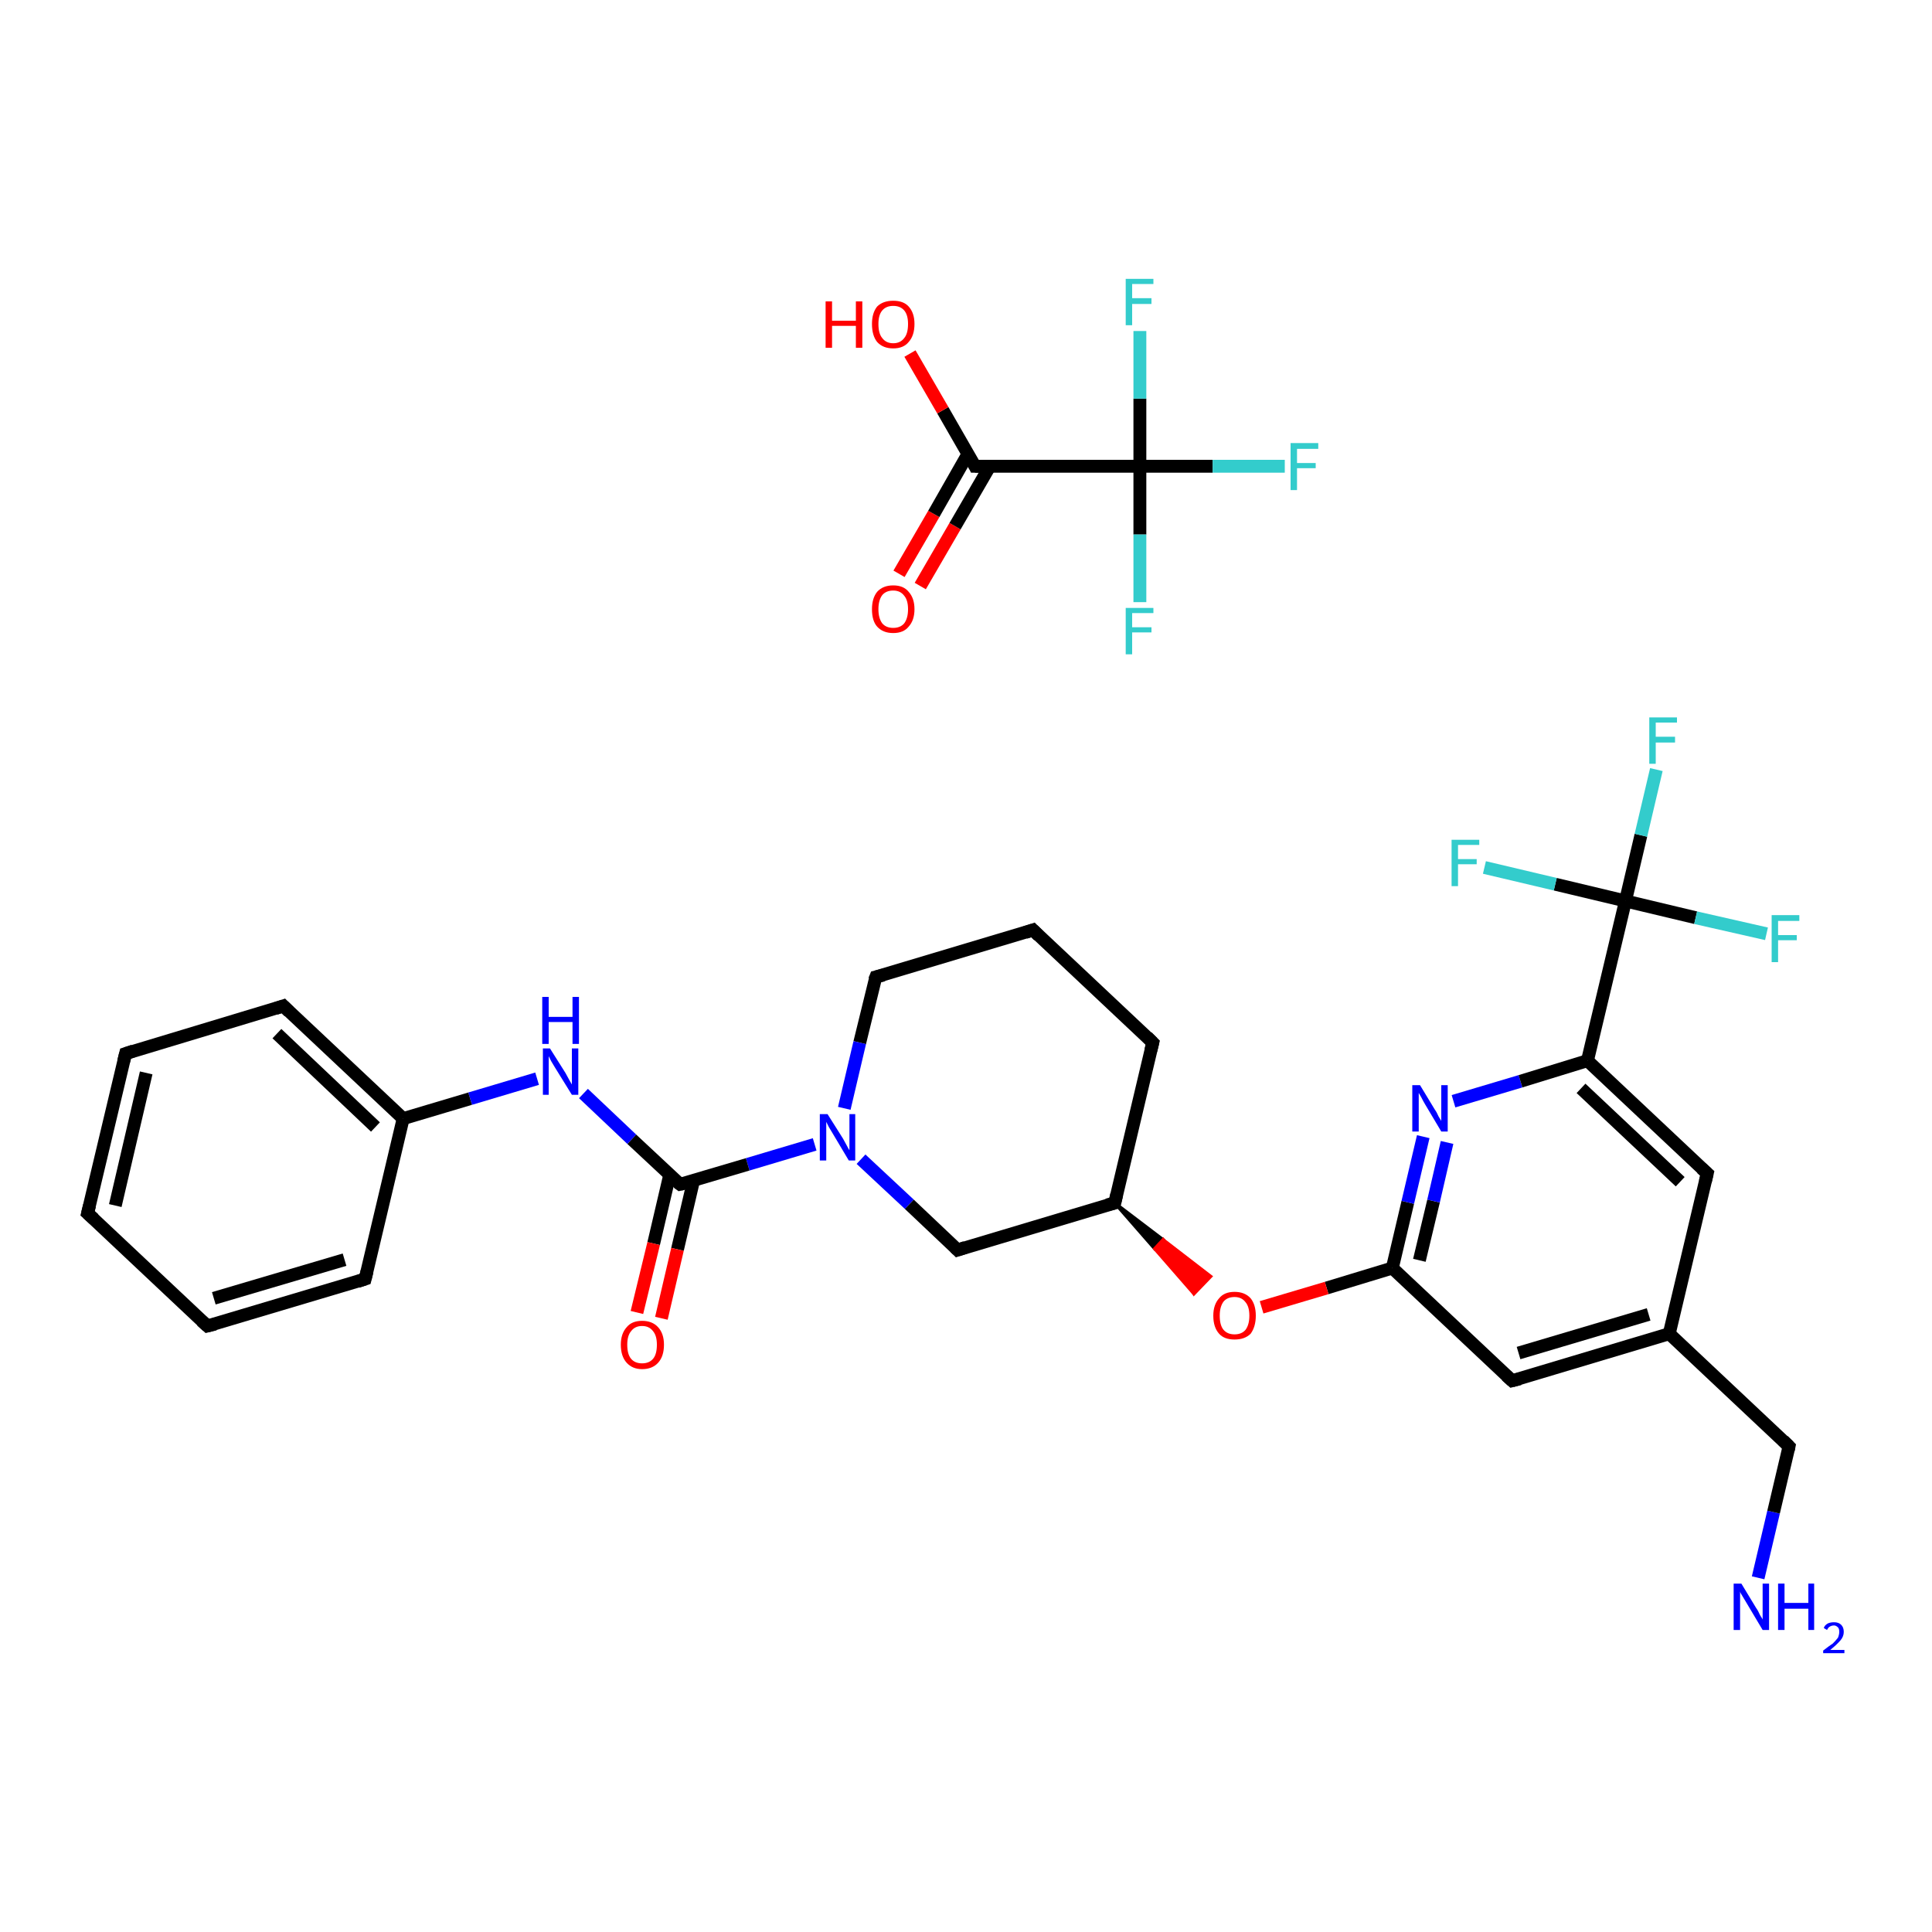<?xml version='1.0' encoding='iso-8859-1'?>
<svg version='1.1' baseProfile='full'
              xmlns='http://www.w3.org/2000/svg'
                      xmlns:rdkit='http://www.rdkit.org/xml'
                      xmlns:xlink='http://www.w3.org/1999/xlink'
                  xml:space='preserve'
width='300px' height='300px' viewBox='0 0 300 300'>
<!-- END OF HEADER -->
<rect style='opacity:1.0;fill:#FFFFFF;stroke:none' width='300.0' height='300.0' x='0.0' y='0.0'> </rect>
<path class='bond-0 atom-0 atom-1' d='M 273.0,245.0 L 275.4,234.8' style='fill:none;fill-rule:evenodd;stroke:#0000FF;stroke-width:2.0px;stroke-linecap:butt;stroke-linejoin:miter;stroke-opacity:1' />
<path class='bond-0 atom-0 atom-1' d='M 275.4,234.8 L 277.8,224.6' style='fill:none;fill-rule:evenodd;stroke:#000000;stroke-width:2.0px;stroke-linecap:butt;stroke-linejoin:miter;stroke-opacity:1' />
<path class='bond-1 atom-1 atom-2' d='M 277.8,224.6 L 259.2,207.1' style='fill:none;fill-rule:evenodd;stroke:#000000;stroke-width:2.0px;stroke-linecap:butt;stroke-linejoin:miter;stroke-opacity:1' />
<path class='bond-2 atom-2 atom-3' d='M 259.2,207.1 L 234.8,214.4' style='fill:none;fill-rule:evenodd;stroke:#000000;stroke-width:2.0px;stroke-linecap:butt;stroke-linejoin:miter;stroke-opacity:1' />
<path class='bond-2 atom-2 atom-3' d='M 256.0,204.1 L 235.8,210.1' style='fill:none;fill-rule:evenodd;stroke:#000000;stroke-width:2.0px;stroke-linecap:butt;stroke-linejoin:miter;stroke-opacity:1' />
<path class='bond-3 atom-3 atom-4' d='M 234.8,214.4 L 216.2,196.9' style='fill:none;fill-rule:evenodd;stroke:#000000;stroke-width:2.0px;stroke-linecap:butt;stroke-linejoin:miter;stroke-opacity:1' />
<path class='bond-4 atom-4 atom-5' d='M 216.2,196.9 L 206.0,200.0' style='fill:none;fill-rule:evenodd;stroke:#000000;stroke-width:2.0px;stroke-linecap:butt;stroke-linejoin:miter;stroke-opacity:1' />
<path class='bond-4 atom-4 atom-5' d='M 206.0,200.0 L 195.9,203.0' style='fill:none;fill-rule:evenodd;stroke:#FF0000;stroke-width:2.0px;stroke-linecap:butt;stroke-linejoin:miter;stroke-opacity:1' />
<path class='bond-5 atom-6 atom-5' d='M 173.1,186.8 L 180.6,192.5 L 179.3,193.9 Z' style='fill:#000000;fill-rule:evenodd;fill-opacity:1;stroke:#000000;stroke-width:0.5px;stroke-linecap:butt;stroke-linejoin:miter;stroke-opacity:1;' />
<path class='bond-5 atom-6 atom-5' d='M 180.6,192.5 L 185.4,200.9 L 188.0,198.2 Z' style='fill:#FF0000;fill-rule:evenodd;fill-opacity:1;stroke:#FF0000;stroke-width:0.5px;stroke-linecap:butt;stroke-linejoin:miter;stroke-opacity:1;' />
<path class='bond-5 atom-6 atom-5' d='M 180.6,192.5 L 179.3,193.9 L 185.4,200.9 Z' style='fill:#FF0000;fill-rule:evenodd;fill-opacity:1;stroke:#FF0000;stroke-width:0.5px;stroke-linecap:butt;stroke-linejoin:miter;stroke-opacity:1;' />
<path class='bond-6 atom-6 atom-7' d='M 173.1,186.8 L 179.0,161.9' style='fill:none;fill-rule:evenodd;stroke:#000000;stroke-width:2.0px;stroke-linecap:butt;stroke-linejoin:miter;stroke-opacity:1' />
<path class='bond-7 atom-7 atom-8' d='M 179.0,161.9 L 160.4,144.4' style='fill:none;fill-rule:evenodd;stroke:#000000;stroke-width:2.0px;stroke-linecap:butt;stroke-linejoin:miter;stroke-opacity:1' />
<path class='bond-8 atom-8 atom-9' d='M 160.4,144.4 L 136.0,151.7' style='fill:none;fill-rule:evenodd;stroke:#000000;stroke-width:2.0px;stroke-linecap:butt;stroke-linejoin:miter;stroke-opacity:1' />
<path class='bond-9 atom-9 atom-10' d='M 136.0,151.7 L 133.5,161.9' style='fill:none;fill-rule:evenodd;stroke:#000000;stroke-width:2.0px;stroke-linecap:butt;stroke-linejoin:miter;stroke-opacity:1' />
<path class='bond-9 atom-9 atom-10' d='M 133.5,161.9 L 131.1,172.1' style='fill:none;fill-rule:evenodd;stroke:#0000FF;stroke-width:2.0px;stroke-linecap:butt;stroke-linejoin:miter;stroke-opacity:1' />
<path class='bond-10 atom-10 atom-11' d='M 126.5,177.7 L 116.1,180.8' style='fill:none;fill-rule:evenodd;stroke:#0000FF;stroke-width:2.0px;stroke-linecap:butt;stroke-linejoin:miter;stroke-opacity:1' />
<path class='bond-10 atom-10 atom-11' d='M 116.1,180.8 L 105.6,183.9' style='fill:none;fill-rule:evenodd;stroke:#000000;stroke-width:2.0px;stroke-linecap:butt;stroke-linejoin:miter;stroke-opacity:1' />
<path class='bond-11 atom-11 atom-12' d='M 104.0,182.4 L 101.5,193.1' style='fill:none;fill-rule:evenodd;stroke:#000000;stroke-width:2.0px;stroke-linecap:butt;stroke-linejoin:miter;stroke-opacity:1' />
<path class='bond-11 atom-11 atom-12' d='M 101.5,193.1 L 98.9,203.8' style='fill:none;fill-rule:evenodd;stroke:#FF0000;stroke-width:2.0px;stroke-linecap:butt;stroke-linejoin:miter;stroke-opacity:1' />
<path class='bond-11 atom-11 atom-12' d='M 107.7,183.3 L 105.2,194.0' style='fill:none;fill-rule:evenodd;stroke:#000000;stroke-width:2.0px;stroke-linecap:butt;stroke-linejoin:miter;stroke-opacity:1' />
<path class='bond-11 atom-11 atom-12' d='M 105.2,194.0 L 102.7,204.7' style='fill:none;fill-rule:evenodd;stroke:#FF0000;stroke-width:2.0px;stroke-linecap:butt;stroke-linejoin:miter;stroke-opacity:1' />
<path class='bond-12 atom-11 atom-13' d='M 105.6,183.9 L 98.1,176.9' style='fill:none;fill-rule:evenodd;stroke:#000000;stroke-width:2.0px;stroke-linecap:butt;stroke-linejoin:miter;stroke-opacity:1' />
<path class='bond-12 atom-11 atom-13' d='M 98.1,176.9 L 90.6,169.8' style='fill:none;fill-rule:evenodd;stroke:#0000FF;stroke-width:2.0px;stroke-linecap:butt;stroke-linejoin:miter;stroke-opacity:1' />
<path class='bond-13 atom-13 atom-14' d='M 83.4,167.5 L 73.0,170.6' style='fill:none;fill-rule:evenodd;stroke:#0000FF;stroke-width:2.0px;stroke-linecap:butt;stroke-linejoin:miter;stroke-opacity:1' />
<path class='bond-13 atom-13 atom-14' d='M 73.0,170.6 L 62.6,173.7' style='fill:none;fill-rule:evenodd;stroke:#000000;stroke-width:2.0px;stroke-linecap:butt;stroke-linejoin:miter;stroke-opacity:1' />
<path class='bond-14 atom-14 atom-15' d='M 62.6,173.7 L 44.0,156.2' style='fill:none;fill-rule:evenodd;stroke:#000000;stroke-width:2.0px;stroke-linecap:butt;stroke-linejoin:miter;stroke-opacity:1' />
<path class='bond-14 atom-14 atom-15' d='M 58.3,175.0 L 43.0,160.5' style='fill:none;fill-rule:evenodd;stroke:#000000;stroke-width:2.0px;stroke-linecap:butt;stroke-linejoin:miter;stroke-opacity:1' />
<path class='bond-15 atom-15 atom-16' d='M 44.0,156.2 L 19.5,163.6' style='fill:none;fill-rule:evenodd;stroke:#000000;stroke-width:2.0px;stroke-linecap:butt;stroke-linejoin:miter;stroke-opacity:1' />
<path class='bond-16 atom-16 atom-17' d='M 19.5,163.6 L 13.6,188.4' style='fill:none;fill-rule:evenodd;stroke:#000000;stroke-width:2.0px;stroke-linecap:butt;stroke-linejoin:miter;stroke-opacity:1' />
<path class='bond-16 atom-16 atom-17' d='M 22.7,166.6 L 17.9,187.2' style='fill:none;fill-rule:evenodd;stroke:#000000;stroke-width:2.0px;stroke-linecap:butt;stroke-linejoin:miter;stroke-opacity:1' />
<path class='bond-17 atom-17 atom-18' d='M 13.6,188.4 L 32.2,205.9' style='fill:none;fill-rule:evenodd;stroke:#000000;stroke-width:2.0px;stroke-linecap:butt;stroke-linejoin:miter;stroke-opacity:1' />
<path class='bond-18 atom-18 atom-19' d='M 32.2,205.9 L 56.7,198.6' style='fill:none;fill-rule:evenodd;stroke:#000000;stroke-width:2.0px;stroke-linecap:butt;stroke-linejoin:miter;stroke-opacity:1' />
<path class='bond-18 atom-18 atom-19' d='M 33.2,201.6 L 53.5,195.6' style='fill:none;fill-rule:evenodd;stroke:#000000;stroke-width:2.0px;stroke-linecap:butt;stroke-linejoin:miter;stroke-opacity:1' />
<path class='bond-19 atom-10 atom-20' d='M 133.7,180.0 L 141.2,187.0' style='fill:none;fill-rule:evenodd;stroke:#0000FF;stroke-width:2.0px;stroke-linecap:butt;stroke-linejoin:miter;stroke-opacity:1' />
<path class='bond-19 atom-10 atom-20' d='M 141.2,187.0 L 148.7,194.1' style='fill:none;fill-rule:evenodd;stroke:#000000;stroke-width:2.0px;stroke-linecap:butt;stroke-linejoin:miter;stroke-opacity:1' />
<path class='bond-20 atom-4 atom-21' d='M 216.2,196.9 L 218.6,186.7' style='fill:none;fill-rule:evenodd;stroke:#000000;stroke-width:2.0px;stroke-linecap:butt;stroke-linejoin:miter;stroke-opacity:1' />
<path class='bond-20 atom-4 atom-21' d='M 218.6,186.7 L 221.0,176.5' style='fill:none;fill-rule:evenodd;stroke:#0000FF;stroke-width:2.0px;stroke-linecap:butt;stroke-linejoin:miter;stroke-opacity:1' />
<path class='bond-20 atom-4 atom-21' d='M 220.4,195.7 L 222.6,186.5' style='fill:none;fill-rule:evenodd;stroke:#000000;stroke-width:2.0px;stroke-linecap:butt;stroke-linejoin:miter;stroke-opacity:1' />
<path class='bond-20 atom-4 atom-21' d='M 222.6,186.5 L 224.7,177.4' style='fill:none;fill-rule:evenodd;stroke:#0000FF;stroke-width:2.0px;stroke-linecap:butt;stroke-linejoin:miter;stroke-opacity:1' />
<path class='bond-21 atom-21 atom-22' d='M 225.7,171.0 L 236.1,167.9' style='fill:none;fill-rule:evenodd;stroke:#0000FF;stroke-width:2.0px;stroke-linecap:butt;stroke-linejoin:miter;stroke-opacity:1' />
<path class='bond-21 atom-21 atom-22' d='M 236.1,167.9 L 246.5,164.7' style='fill:none;fill-rule:evenodd;stroke:#000000;stroke-width:2.0px;stroke-linecap:butt;stroke-linejoin:miter;stroke-opacity:1' />
<path class='bond-22 atom-22 atom-23' d='M 246.5,164.7 L 252.4,139.9' style='fill:none;fill-rule:evenodd;stroke:#000000;stroke-width:2.0px;stroke-linecap:butt;stroke-linejoin:miter;stroke-opacity:1' />
<path class='bond-23 atom-23 atom-24' d='M 252.4,139.9 L 254.8,129.7' style='fill:none;fill-rule:evenodd;stroke:#000000;stroke-width:2.0px;stroke-linecap:butt;stroke-linejoin:miter;stroke-opacity:1' />
<path class='bond-23 atom-23 atom-24' d='M 254.8,129.7 L 257.2,119.5' style='fill:none;fill-rule:evenodd;stroke:#33CCCC;stroke-width:2.0px;stroke-linecap:butt;stroke-linejoin:miter;stroke-opacity:1' />
<path class='bond-24 atom-23 atom-25' d='M 252.4,139.9 L 263.3,142.5' style='fill:none;fill-rule:evenodd;stroke:#000000;stroke-width:2.0px;stroke-linecap:butt;stroke-linejoin:miter;stroke-opacity:1' />
<path class='bond-24 atom-23 atom-25' d='M 263.3,142.5 L 274.3,145.0' style='fill:none;fill-rule:evenodd;stroke:#33CCCC;stroke-width:2.0px;stroke-linecap:butt;stroke-linejoin:miter;stroke-opacity:1' />
<path class='bond-25 atom-23 atom-26' d='M 252.4,139.9 L 241.5,137.3' style='fill:none;fill-rule:evenodd;stroke:#000000;stroke-width:2.0px;stroke-linecap:butt;stroke-linejoin:miter;stroke-opacity:1' />
<path class='bond-25 atom-23 atom-26' d='M 241.5,137.3 L 230.5,134.7' style='fill:none;fill-rule:evenodd;stroke:#33CCCC;stroke-width:2.0px;stroke-linecap:butt;stroke-linejoin:miter;stroke-opacity:1' />
<path class='bond-26 atom-22 atom-27' d='M 246.5,164.7 L 265.1,182.2' style='fill:none;fill-rule:evenodd;stroke:#000000;stroke-width:2.0px;stroke-linecap:butt;stroke-linejoin:miter;stroke-opacity:1' />
<path class='bond-26 atom-22 atom-27' d='M 245.5,169.0 L 260.9,183.5' style='fill:none;fill-rule:evenodd;stroke:#000000;stroke-width:2.0px;stroke-linecap:butt;stroke-linejoin:miter;stroke-opacity:1' />
<path class='bond-27 atom-28 atom-29' d='M 139.6,89.1 L 145.0,79.8' style='fill:none;fill-rule:evenodd;stroke:#FF0000;stroke-width:2.0px;stroke-linecap:butt;stroke-linejoin:miter;stroke-opacity:1' />
<path class='bond-27 atom-28 atom-29' d='M 145.0,79.8 L 150.3,70.5' style='fill:none;fill-rule:evenodd;stroke:#000000;stroke-width:2.0px;stroke-linecap:butt;stroke-linejoin:miter;stroke-opacity:1' />
<path class='bond-27 atom-28 atom-29' d='M 142.9,91.0 L 148.3,81.7' style='fill:none;fill-rule:evenodd;stroke:#FF0000;stroke-width:2.0px;stroke-linecap:butt;stroke-linejoin:miter;stroke-opacity:1' />
<path class='bond-27 atom-28 atom-29' d='M 148.3,81.7 L 153.7,72.4' style='fill:none;fill-rule:evenodd;stroke:#000000;stroke-width:2.0px;stroke-linecap:butt;stroke-linejoin:miter;stroke-opacity:1' />
<path class='bond-28 atom-29 atom-30' d='M 151.4,72.4 L 146.4,63.7' style='fill:none;fill-rule:evenodd;stroke:#000000;stroke-width:2.0px;stroke-linecap:butt;stroke-linejoin:miter;stroke-opacity:1' />
<path class='bond-28 atom-29 atom-30' d='M 146.4,63.7 L 141.3,54.9' style='fill:none;fill-rule:evenodd;stroke:#FF0000;stroke-width:2.0px;stroke-linecap:butt;stroke-linejoin:miter;stroke-opacity:1' />
<path class='bond-29 atom-29 atom-31' d='M 151.4,72.4 L 177.0,72.4' style='fill:none;fill-rule:evenodd;stroke:#000000;stroke-width:2.0px;stroke-linecap:butt;stroke-linejoin:miter;stroke-opacity:1' />
<path class='bond-30 atom-31 atom-32' d='M 177.0,72.4 L 188.3,72.4' style='fill:none;fill-rule:evenodd;stroke:#000000;stroke-width:2.0px;stroke-linecap:butt;stroke-linejoin:miter;stroke-opacity:1' />
<path class='bond-30 atom-31 atom-32' d='M 188.3,72.4 L 199.5,72.4' style='fill:none;fill-rule:evenodd;stroke:#33CCCC;stroke-width:2.0px;stroke-linecap:butt;stroke-linejoin:miter;stroke-opacity:1' />
<path class='bond-31 atom-31 atom-33' d='M 177.0,72.4 L 177.0,83.0' style='fill:none;fill-rule:evenodd;stroke:#000000;stroke-width:2.0px;stroke-linecap:butt;stroke-linejoin:miter;stroke-opacity:1' />
<path class='bond-31 atom-31 atom-33' d='M 177.0,83.0 L 177.0,93.5' style='fill:none;fill-rule:evenodd;stroke:#33CCCC;stroke-width:2.0px;stroke-linecap:butt;stroke-linejoin:miter;stroke-opacity:1' />
<path class='bond-32 atom-31 atom-34' d='M 177.0,72.4 L 177.0,61.9' style='fill:none;fill-rule:evenodd;stroke:#000000;stroke-width:2.0px;stroke-linecap:butt;stroke-linejoin:miter;stroke-opacity:1' />
<path class='bond-32 atom-31 atom-34' d='M 177.0,61.9 L 177.0,51.4' style='fill:none;fill-rule:evenodd;stroke:#33CCCC;stroke-width:2.0px;stroke-linecap:butt;stroke-linejoin:miter;stroke-opacity:1' />
<path class='bond-33 atom-27 atom-2' d='M 265.1,182.2 L 259.2,207.1' style='fill:none;fill-rule:evenodd;stroke:#000000;stroke-width:2.0px;stroke-linecap:butt;stroke-linejoin:miter;stroke-opacity:1' />
<path class='bond-34 atom-20 atom-6' d='M 148.7,194.1 L 173.1,186.8' style='fill:none;fill-rule:evenodd;stroke:#000000;stroke-width:2.0px;stroke-linecap:butt;stroke-linejoin:miter;stroke-opacity:1' />
<path class='bond-35 atom-19 atom-14' d='M 56.7,198.6 L 62.6,173.7' style='fill:none;fill-rule:evenodd;stroke:#000000;stroke-width:2.0px;stroke-linecap:butt;stroke-linejoin:miter;stroke-opacity:1' />
<path d='M 277.7,225.1 L 277.8,224.6 L 276.9,223.7' style='fill:none;stroke:#000000;stroke-width:2.0px;stroke-linecap:butt;stroke-linejoin:miter;stroke-opacity:1;' />
<path d='M 236.0,214.1 L 234.8,214.4 L 233.9,213.6' style='fill:none;stroke:#000000;stroke-width:2.0px;stroke-linecap:butt;stroke-linejoin:miter;stroke-opacity:1;' />
<path d='M 173.4,185.5 L 173.1,186.8 L 171.9,187.1' style='fill:none;stroke:#000000;stroke-width:2.0px;stroke-linecap:butt;stroke-linejoin:miter;stroke-opacity:1;' />
<path d='M 178.7,163.1 L 179.0,161.9 L 178.1,161.0' style='fill:none;stroke:#000000;stroke-width:2.0px;stroke-linecap:butt;stroke-linejoin:miter;stroke-opacity:1;' />
<path d='M 161.3,145.3 L 160.4,144.4 L 159.2,144.8' style='fill:none;stroke:#000000;stroke-width:2.0px;stroke-linecap:butt;stroke-linejoin:miter;stroke-opacity:1;' />
<path d='M 137.2,151.4 L 136.0,151.7 L 135.8,152.2' style='fill:none;stroke:#000000;stroke-width:2.0px;stroke-linecap:butt;stroke-linejoin:miter;stroke-opacity:1;' />
<path d='M 106.1,183.8 L 105.6,183.9 L 105.2,183.6' style='fill:none;stroke:#000000;stroke-width:2.0px;stroke-linecap:butt;stroke-linejoin:miter;stroke-opacity:1;' />
<path d='M 44.9,157.1 L 44.0,156.2 L 42.8,156.6' style='fill:none;stroke:#000000;stroke-width:2.0px;stroke-linecap:butt;stroke-linejoin:miter;stroke-opacity:1;' />
<path d='M 20.7,163.2 L 19.5,163.6 L 19.2,164.8' style='fill:none;stroke:#000000;stroke-width:2.0px;stroke-linecap:butt;stroke-linejoin:miter;stroke-opacity:1;' />
<path d='M 13.9,187.2 L 13.6,188.4 L 14.6,189.3' style='fill:none;stroke:#000000;stroke-width:2.0px;stroke-linecap:butt;stroke-linejoin:miter;stroke-opacity:1;' />
<path d='M 31.3,205.1 L 32.2,205.9 L 33.4,205.6' style='fill:none;stroke:#000000;stroke-width:2.0px;stroke-linecap:butt;stroke-linejoin:miter;stroke-opacity:1;' />
<path d='M 55.5,199.0 L 56.7,198.6 L 57.0,197.4' style='fill:none;stroke:#000000;stroke-width:2.0px;stroke-linecap:butt;stroke-linejoin:miter;stroke-opacity:1;' />
<path d='M 148.3,193.7 L 148.7,194.1 L 149.9,193.7' style='fill:none;stroke:#000000;stroke-width:2.0px;stroke-linecap:butt;stroke-linejoin:miter;stroke-opacity:1;' />
<path d='M 264.2,181.4 L 265.1,182.2 L 264.8,183.5' style='fill:none;stroke:#000000;stroke-width:2.0px;stroke-linecap:butt;stroke-linejoin:miter;stroke-opacity:1;' />
<path d='M 151.2,72.0 L 151.4,72.4 L 152.7,72.4' style='fill:none;stroke:#000000;stroke-width:2.0px;stroke-linecap:butt;stroke-linejoin:miter;stroke-opacity:1;' />
<path class='atom-0' d='M 270.4 245.9
L 272.7 249.7
Q 273.0 250.1, 273.3 250.8
Q 273.7 251.4, 273.7 251.5
L 273.7 245.9
L 274.7 245.9
L 274.7 253.1
L 273.7 253.1
L 271.2 248.9
Q 270.9 248.4, 270.6 247.9
Q 270.2 247.3, 270.2 247.1
L 270.2 253.1
L 269.2 253.1
L 269.2 245.9
L 270.4 245.9
' fill='#0000FF'/>
<path class='atom-0' d='M 276.1 245.9
L 277.1 245.9
L 277.1 248.9
L 280.8 248.9
L 280.8 245.9
L 281.7 245.9
L 281.7 253.1
L 280.8 253.1
L 280.8 249.8
L 277.1 249.8
L 277.1 253.1
L 276.1 253.1
L 276.1 245.9
' fill='#0000FF'/>
<path class='atom-0' d='M 283.2 252.8
Q 283.3 252.4, 283.8 252.1
Q 284.2 251.9, 284.8 251.9
Q 285.5 251.9, 285.9 252.3
Q 286.3 252.7, 286.3 253.4
Q 286.3 254.1, 285.8 254.7
Q 285.2 255.4, 284.2 256.2
L 286.4 256.2
L 286.4 256.7
L 283.1 256.7
L 283.1 256.3
Q 284.0 255.6, 284.6 255.2
Q 285.1 254.7, 285.4 254.3
Q 285.6 253.8, 285.6 253.4
Q 285.6 252.9, 285.4 252.7
Q 285.1 252.4, 284.8 252.4
Q 284.4 252.4, 284.1 252.6
Q 283.9 252.7, 283.7 253.1
L 283.2 252.8
' fill='#0000FF'/>
<path class='atom-5' d='M 188.4 204.3
Q 188.4 202.6, 189.3 201.6
Q 190.1 200.6, 191.7 200.6
Q 193.3 200.6, 194.2 201.6
Q 195.0 202.6, 195.0 204.3
Q 195.0 206.0, 194.2 207.1
Q 193.3 208.0, 191.7 208.0
Q 190.1 208.0, 189.3 207.1
Q 188.4 206.1, 188.4 204.3
M 191.7 207.2
Q 192.8 207.2, 193.4 206.5
Q 194.0 205.7, 194.0 204.3
Q 194.0 202.9, 193.4 202.2
Q 192.8 201.4, 191.7 201.4
Q 190.6 201.4, 190.0 202.1
Q 189.4 202.9, 189.4 204.3
Q 189.4 205.8, 190.0 206.5
Q 190.6 207.2, 191.7 207.2
' fill='#FF0000'/>
<path class='atom-10' d='M 128.5 173.0
L 130.9 176.8
Q 131.1 177.2, 131.5 177.9
Q 131.8 178.5, 131.9 178.6
L 131.9 173.0
L 132.8 173.0
L 132.8 180.2
L 131.8 180.2
L 129.3 176.0
Q 129.0 175.5, 128.7 175.0
Q 128.4 174.4, 128.3 174.2
L 128.3 180.2
L 127.3 180.2
L 127.3 173.0
L 128.5 173.0
' fill='#0000FF'/>
<path class='atom-12' d='M 96.4 208.8
Q 96.4 207.1, 97.3 206.1
Q 98.1 205.1, 99.7 205.1
Q 101.3 205.1, 102.2 206.1
Q 103.1 207.1, 103.1 208.8
Q 103.1 210.6, 102.2 211.6
Q 101.3 212.6, 99.7 212.6
Q 98.2 212.6, 97.3 211.6
Q 96.4 210.6, 96.4 208.8
M 99.7 211.7
Q 100.8 211.7, 101.4 211.0
Q 102.0 210.3, 102.0 208.8
Q 102.0 207.4, 101.4 206.7
Q 100.8 205.9, 99.7 205.9
Q 98.6 205.9, 98.0 206.7
Q 97.4 207.4, 97.4 208.8
Q 97.4 210.3, 98.0 211.0
Q 98.6 211.7, 99.7 211.7
' fill='#FF0000'/>
<path class='atom-13' d='M 85.4 162.8
L 87.8 166.6
Q 88.0 167.0, 88.4 167.7
Q 88.8 168.4, 88.8 168.4
L 88.8 162.8
L 89.8 162.8
L 89.8 170.0
L 88.8 170.0
L 86.2 165.8
Q 85.9 165.3, 85.6 164.8
Q 85.3 164.2, 85.2 164.0
L 85.2 170.0
L 84.3 170.0
L 84.3 162.8
L 85.4 162.8
' fill='#0000FF'/>
<path class='atom-13' d='M 84.2 154.8
L 85.2 154.8
L 85.2 157.9
L 88.9 157.9
L 88.9 154.8
L 89.9 154.8
L 89.9 162.1
L 88.9 162.1
L 88.9 158.7
L 85.2 158.7
L 85.2 162.1
L 84.2 162.1
L 84.2 154.8
' fill='#0000FF'/>
<path class='atom-21' d='M 220.5 168.5
L 222.8 172.3
Q 223.1 172.7, 223.4 173.4
Q 223.8 174.0, 223.8 174.1
L 223.8 168.5
L 224.8 168.5
L 224.8 175.7
L 223.8 175.7
L 221.3 171.5
Q 221.0 171.0, 220.7 170.4
Q 220.4 169.9, 220.3 169.7
L 220.3 175.7
L 219.3 175.7
L 219.3 168.5
L 220.5 168.5
' fill='#0000FF'/>
<path class='atom-24' d='M 256.1 111.4
L 260.4 111.4
L 260.4 112.2
L 257.1 112.2
L 257.1 114.4
L 260.1 114.4
L 260.1 115.3
L 257.1 115.3
L 257.1 118.6
L 256.1 118.6
L 256.1 111.4
' fill='#33CCCC'/>
<path class='atom-25' d='M 275.1 142.1
L 279.4 142.1
L 279.4 143.0
L 276.1 143.0
L 276.1 145.2
L 279.0 145.2
L 279.0 146.0
L 276.1 146.0
L 276.1 149.4
L 275.1 149.4
L 275.1 142.1
' fill='#33CCCC'/>
<path class='atom-26' d='M 225.4 130.4
L 229.7 130.4
L 229.7 131.2
L 226.4 131.2
L 226.4 133.4
L 229.3 133.4
L 229.3 134.2
L 226.4 134.2
L 226.4 137.6
L 225.4 137.6
L 225.4 130.4
' fill='#33CCCC'/>
<path class='atom-28' d='M 135.4 94.6
Q 135.4 92.9, 136.2 91.9
Q 137.1 90.9, 138.7 90.9
Q 140.3 90.9, 141.1 91.9
Q 142.0 92.9, 142.0 94.6
Q 142.0 96.3, 141.1 97.3
Q 140.3 98.3, 138.7 98.3
Q 137.1 98.3, 136.2 97.3
Q 135.4 96.4, 135.4 94.6
M 138.7 97.5
Q 139.8 97.5, 140.4 96.8
Q 141.0 96.0, 141.0 94.6
Q 141.0 93.2, 140.4 92.5
Q 139.8 91.7, 138.7 91.7
Q 137.6 91.7, 137.0 92.4
Q 136.4 93.2, 136.4 94.6
Q 136.4 96.0, 137.0 96.8
Q 137.6 97.5, 138.7 97.5
' fill='#FF0000'/>
<path class='atom-30' d='M 128.2 46.8
L 129.2 46.8
L 129.2 49.8
L 132.9 49.8
L 132.9 46.8
L 133.9 46.8
L 133.9 54.0
L 132.9 54.0
L 132.9 50.6
L 129.2 50.6
L 129.2 54.0
L 128.2 54.0
L 128.2 46.8
' fill='#FF0000'/>
<path class='atom-30' d='M 135.4 50.3
Q 135.4 48.6, 136.2 47.6
Q 137.1 46.7, 138.7 46.7
Q 140.3 46.7, 141.1 47.6
Q 142.0 48.6, 142.0 50.3
Q 142.0 52.1, 141.1 53.1
Q 140.3 54.1, 138.7 54.1
Q 137.1 54.1, 136.2 53.1
Q 135.4 52.1, 135.4 50.3
M 138.7 53.3
Q 139.8 53.3, 140.4 52.5
Q 141.0 51.8, 141.0 50.3
Q 141.0 48.9, 140.4 48.2
Q 139.8 47.5, 138.7 47.5
Q 137.6 47.5, 137.0 48.2
Q 136.4 48.9, 136.4 50.3
Q 136.4 51.8, 137.0 52.5
Q 137.6 53.3, 138.7 53.3
' fill='#FF0000'/>
<path class='atom-32' d='M 200.4 68.8
L 204.7 68.8
L 204.7 69.7
L 201.4 69.7
L 201.4 71.9
L 204.3 71.9
L 204.3 72.7
L 201.4 72.7
L 201.4 76.1
L 200.4 76.1
L 200.4 68.8
' fill='#33CCCC'/>
<path class='atom-33' d='M 174.8 94.4
L 179.1 94.4
L 179.1 95.2
L 175.8 95.2
L 175.8 97.4
L 178.8 97.4
L 178.8 98.2
L 175.8 98.2
L 175.8 101.6
L 174.8 101.6
L 174.8 94.4
' fill='#33CCCC'/>
<path class='atom-34' d='M 174.8 43.3
L 179.1 43.3
L 179.1 44.1
L 175.8 44.1
L 175.8 46.3
L 178.8 46.3
L 178.8 47.2
L 175.8 47.2
L 175.8 50.5
L 174.8 50.5
L 174.8 43.3
' fill='#33CCCC'/>
</svg>
